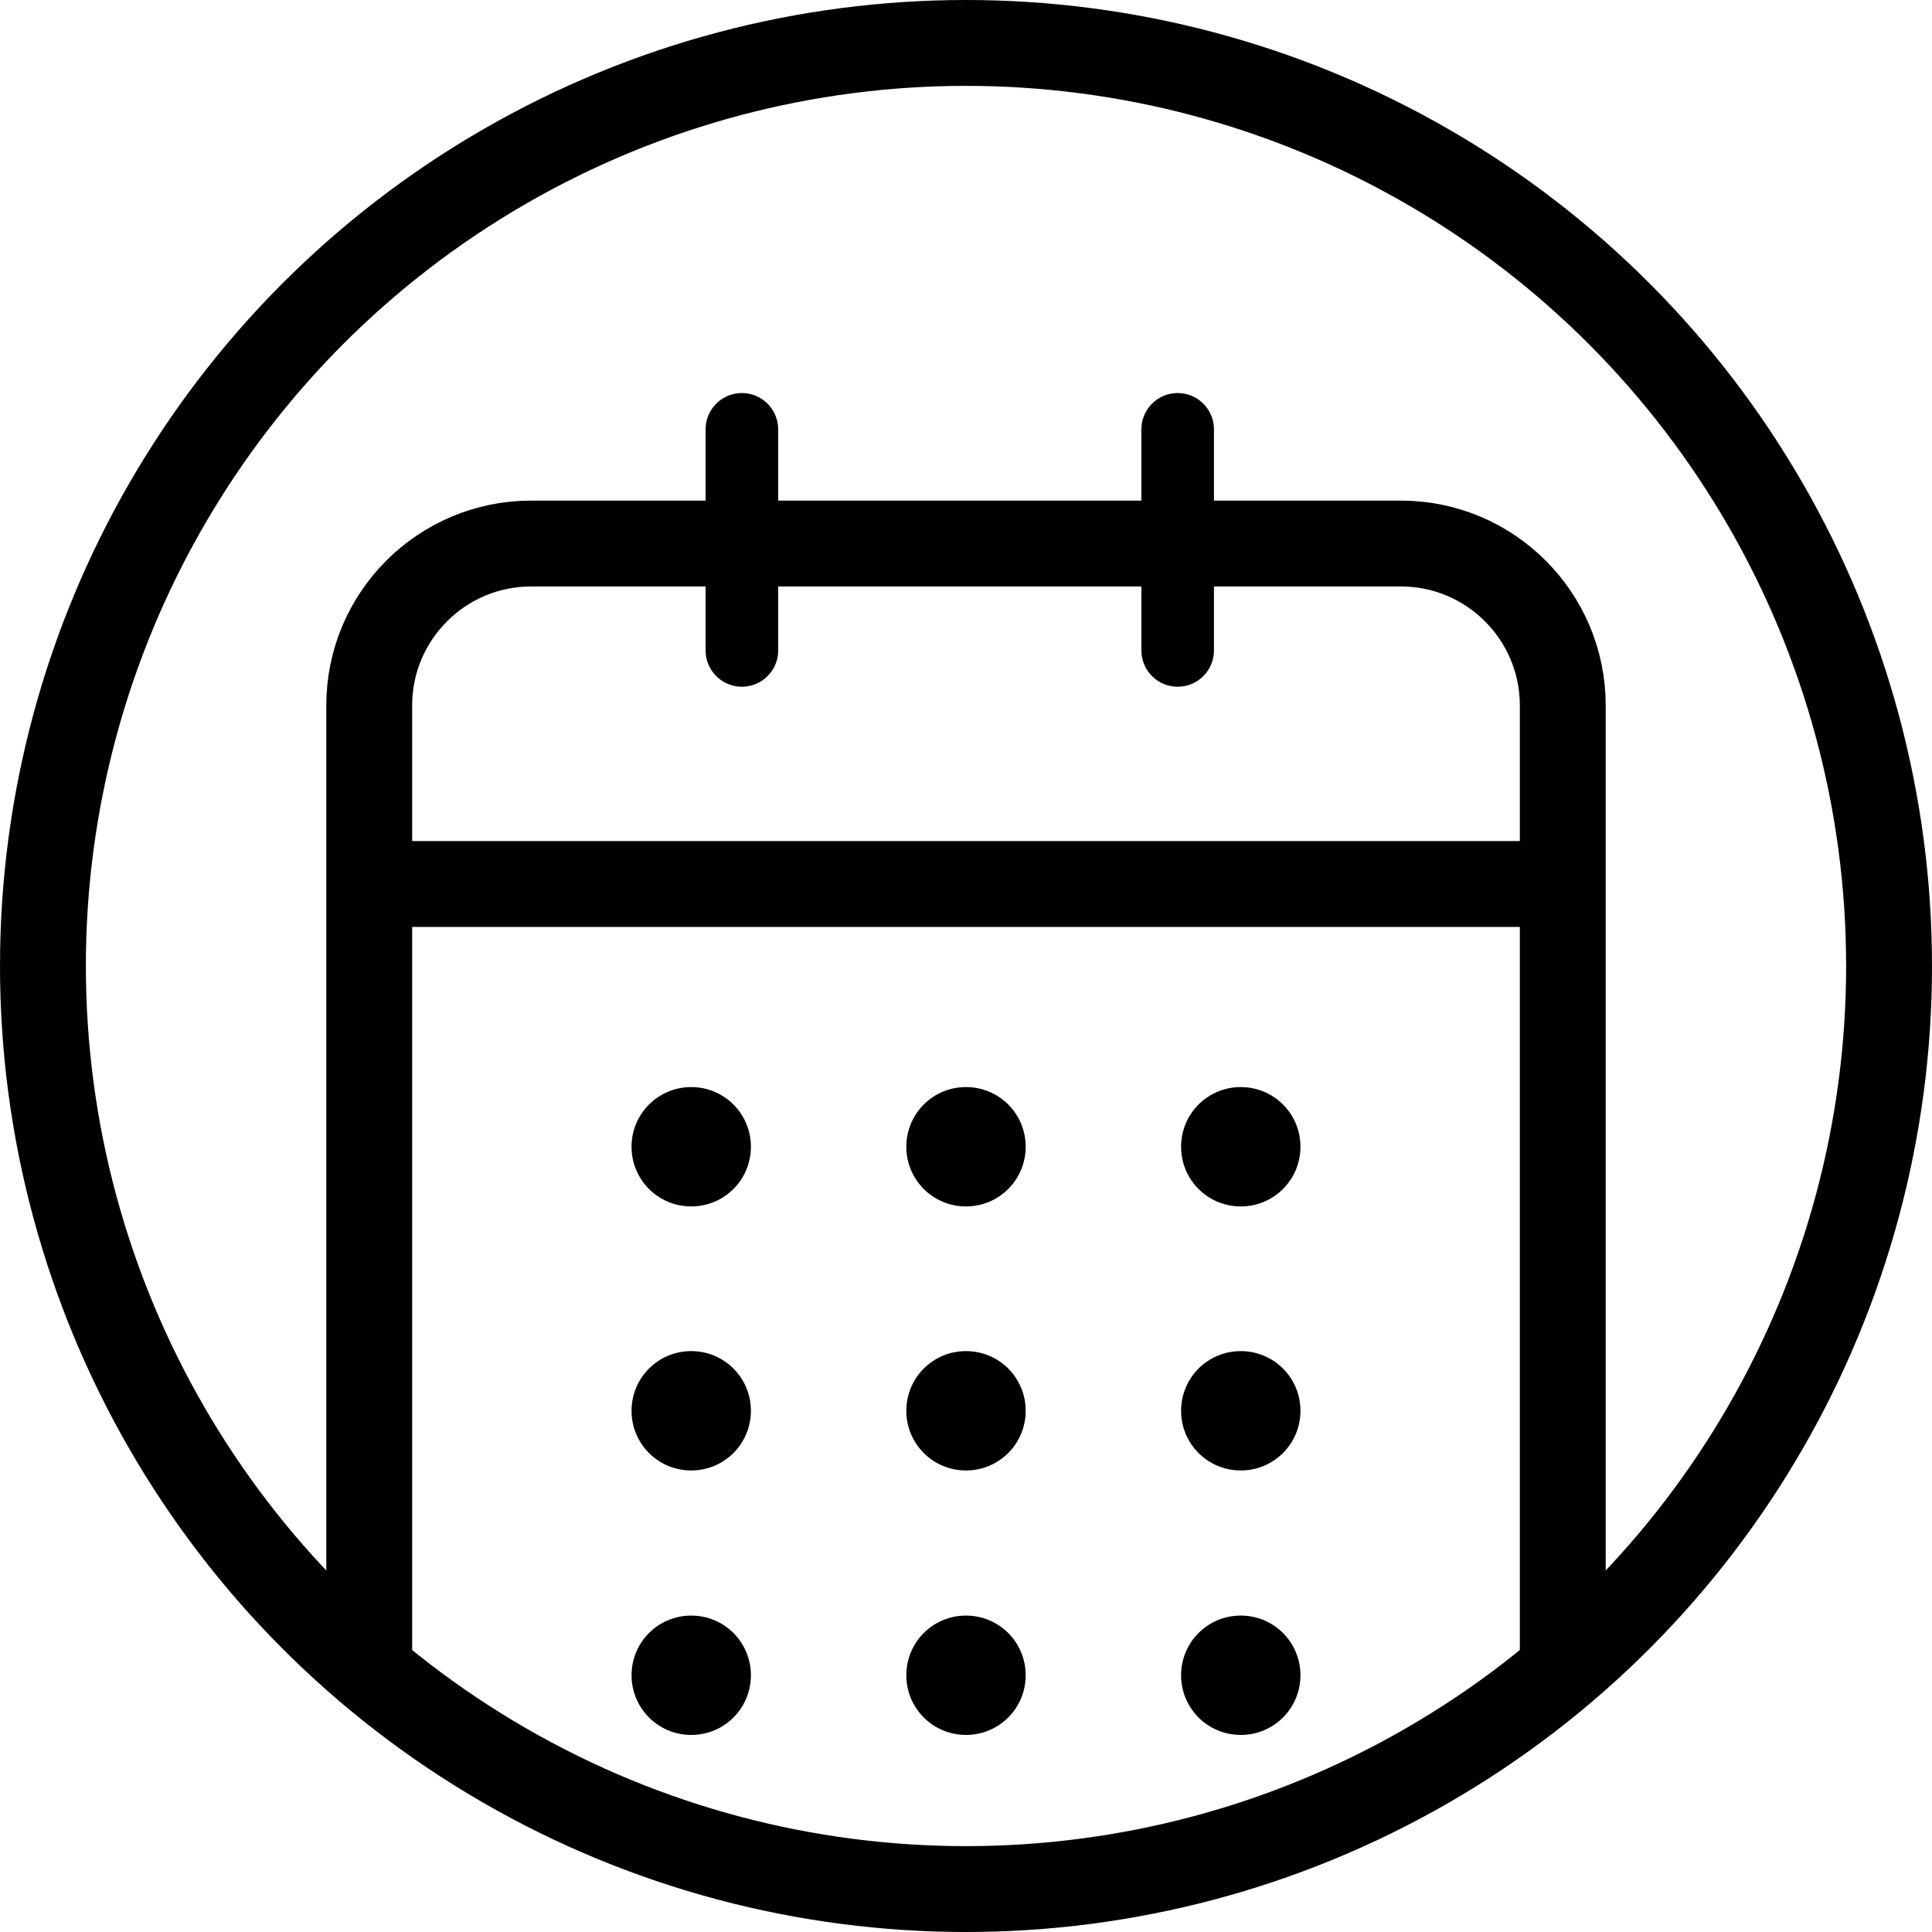 <?xml version="1.0" encoding="UTF-8"?>
<svg xmlns="http://www.w3.org/2000/svg" id="Calque_2" data-name="Calque 2" viewBox="0 0 45 45">
  <defs>
    <style>
      .cls-1 {
        stroke-width: 2px;
      }

      .cls-1, .cls-2 {
        fill: none;
        stroke: #000;
        stroke-miterlimit: 10;
      }

      .cls-3 {
        fill: #000;
        stroke-width: 0px;
      }

      .cls-2 {
        stroke-linecap: round;
        stroke-width: 1.69px;
      }
    </style>
  </defs>
  <g id="Calque_1-2" data-name="Calque 1">
    <g>
      <circle class="cls-1" cx="22.5" cy="22.5" r="21.5"></circle>
      <line class="cls-1" x1="9.19" y1="20.59" x2="35.81" y2="20.59"></line>
      <line class="cls-2" x1="17.28" y1="10" x2="17.28" y2="15.15"></line>
      <line class="cls-2" x1="27.43" y1="10" x2="27.43" y2="15.15"></line>
      <g>
        <path class="cls-3" d="M16.1,25.32c-.77,0-1.39.62-1.39,1.39s.62,1.39,1.39,1.39,1.39-.62,1.39-1.39-.62-1.39-1.39-1.39Z"></path>
        <path class="cls-3" d="M22.5,25.32c-.77,0-1.39.62-1.39,1.39s.62,1.39,1.39,1.39,1.39-.62,1.39-1.39-.62-1.39-1.39-1.39Z"></path>
        <path class="cls-3" d="M28.9,25.32c-.77,0-1.39.62-1.39,1.39s.62,1.39,1.39,1.39,1.39-.62,1.39-1.39-.62-1.39-1.39-1.39Z"></path>
        <path class="cls-3" d="M16.1,31.47c-.77,0-1.39.62-1.39,1.39s.62,1.39,1.39,1.39,1.39-.62,1.39-1.39-.62-1.39-1.39-1.39Z"></path>
        <path class="cls-3" d="M22.5,31.47c-.77,0-1.39.62-1.39,1.39s.62,1.39,1.39,1.39,1.39-.62,1.39-1.39-.62-1.39-1.39-1.39Z"></path>
        <path class="cls-3" d="M28.9,31.47c-.77,0-1.39.62-1.39,1.39s.62,1.39,1.39,1.39,1.39-.62,1.39-1.39-.62-1.39-1.39-1.39Z"></path>
        <path class="cls-3" d="M16.1,37.63c-.77,0-1.39.62-1.39,1.39s.62,1.39,1.39,1.39,1.39-.62,1.39-1.39-.62-1.39-1.39-1.39Z"></path>
        <path class="cls-3" d="M22.5,37.63c-.77,0-1.39.62-1.39,1.39s.62,1.39,1.39,1.39,1.39-.62,1.39-1.39-.62-1.39-1.39-1.39Z"></path>
        <path class="cls-3" d="M28.9,37.63c-.77,0-1.39.62-1.39,1.39s.62,1.39,1.39,1.39,1.39-.62,1.39-1.39-.62-1.39-1.39-1.39Z"></path>
      </g>
      <path class="cls-1" d="M36.4,38.75v-22.32c0-2.08-1.69-3.77-3.77-3.77H12.37c-2.08,0-3.77,1.69-3.77,3.77v22.32"></path>
    </g>
  </g>
</svg>
